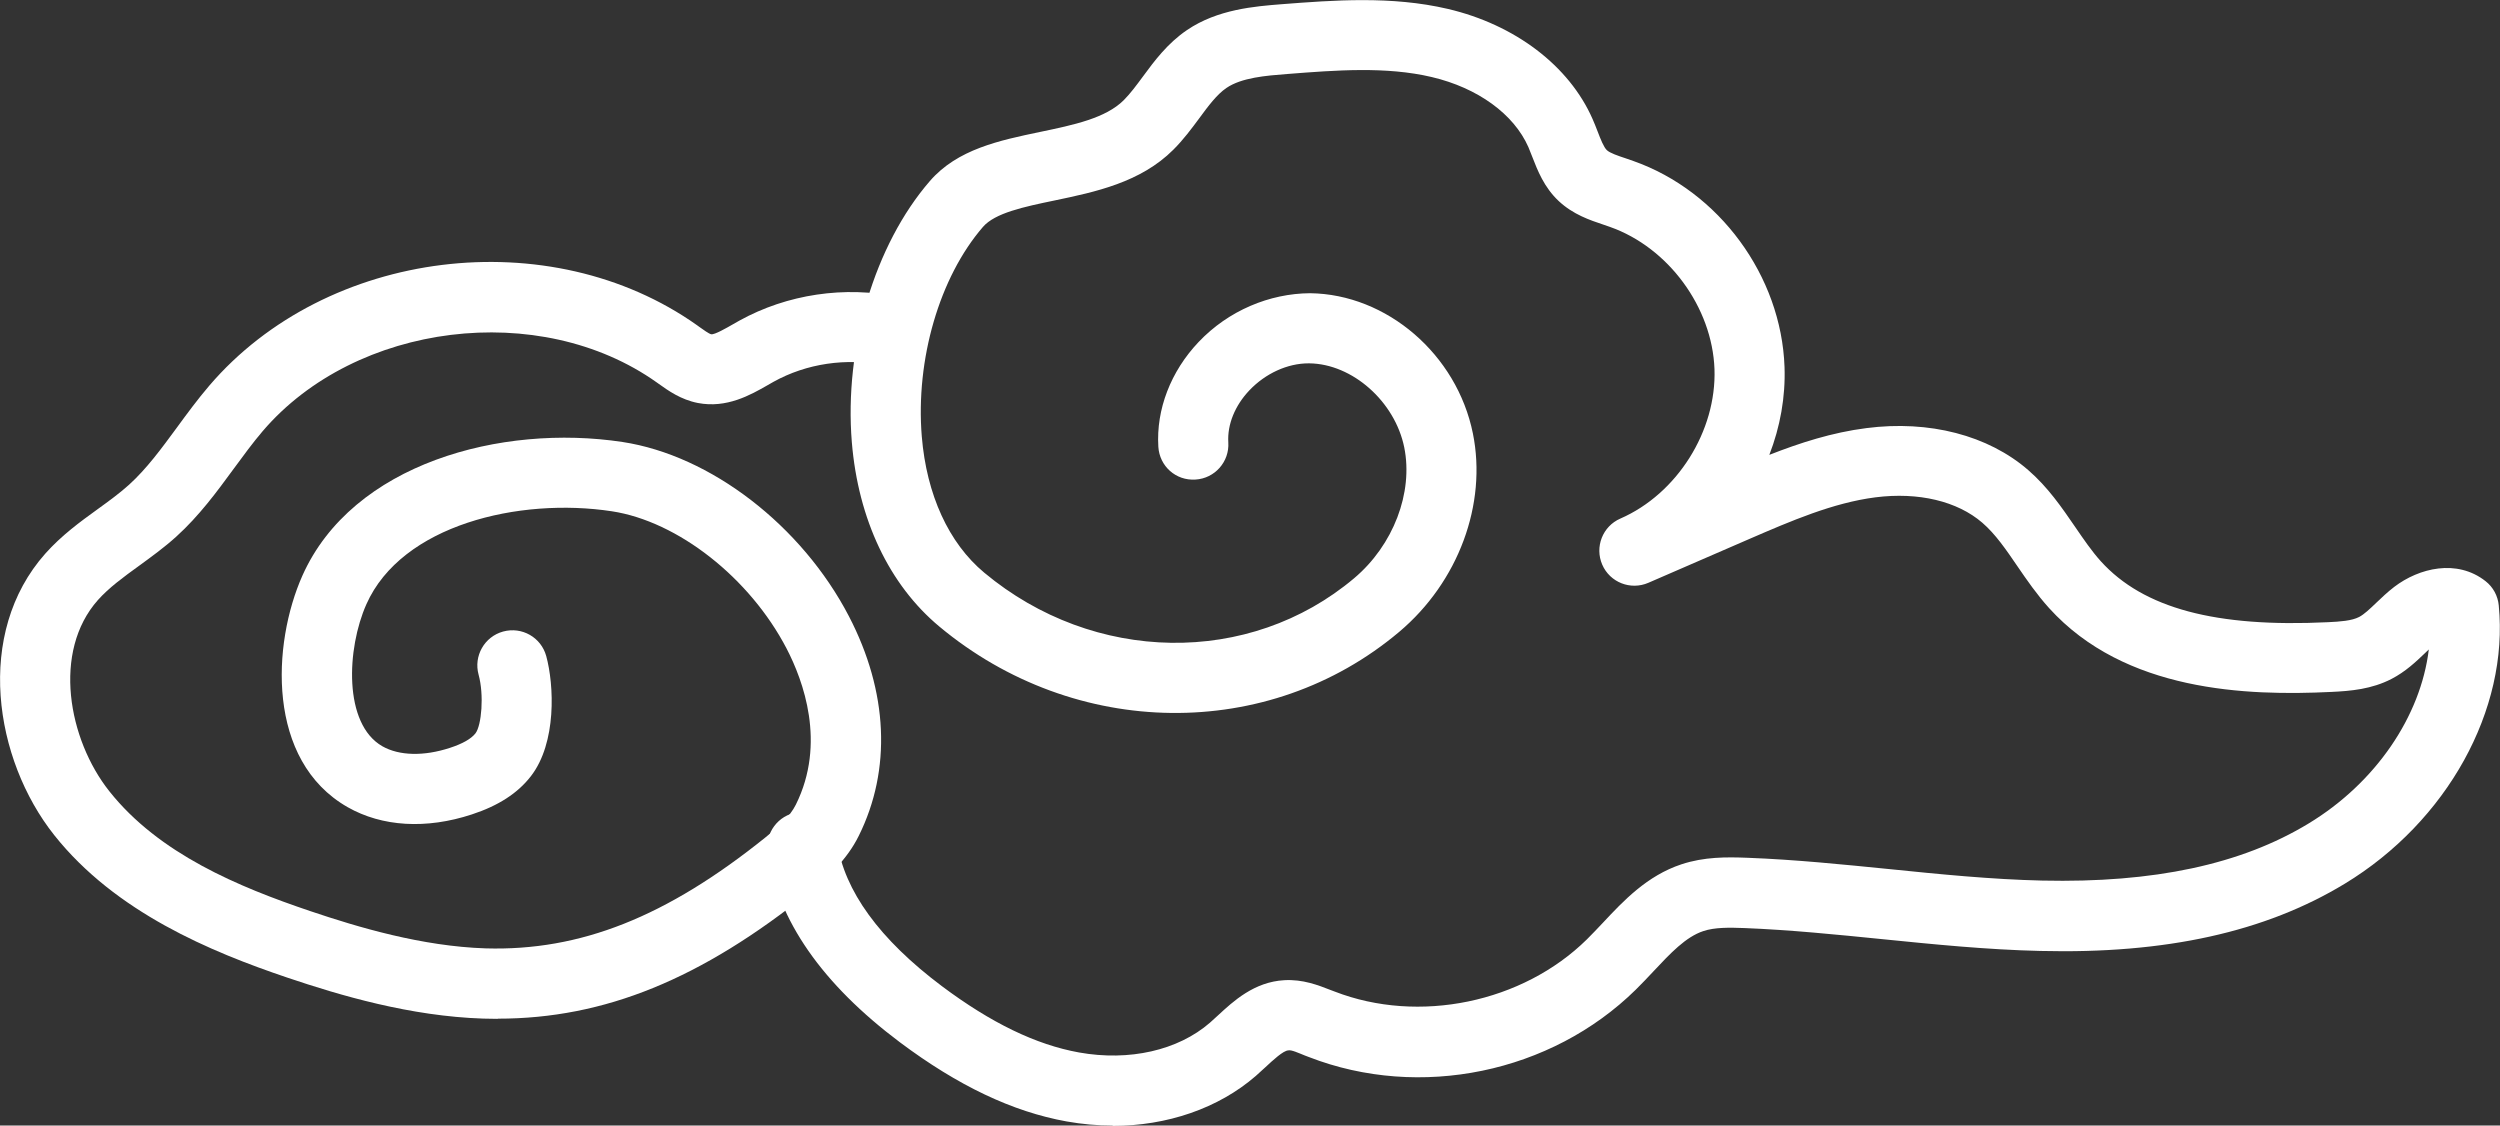 <?xml version="1.0" encoding="UTF-8"?><svg id="_レイヤー_2" xmlns="http://www.w3.org/2000/svg" viewBox="0 0 302.67 136.27"><rect x="0" y="0" width="302.67" height="136.27" fill="#333333" stroke="none"/><defs><style>.cls-1{fill:#fff;}</style></defs><g id="_レイヤー_1-2"><g><path class="cls-1" d="m60.23,123.35c-.58,0-1.15-.01-1.73-.03-8.84-.29-17.31-2.8-23.71-4.96-9.24-3.12-20.8-7.9-28.23-17.26-7.27-9.17-9.66-24.42-1.07-34.08,1.95-2.19,4.18-3.82,6.34-5.38,1.37-.99,2.66-1.93,3.79-2.95,2.13-1.93,3.91-4.36,5.8-6.93,1.23-1.68,2.5-3.41,3.92-5.07,14.21-16.6,41.25-19.94,59.07-7.3l.26.19c.46.33,1.16.83,1.43.89.43.07,1.9-.79,2.62-1.2l.81-.46c5.77-3.19,12.77-4.23,19.21-2.86,2.29.49,3.75,2.75,3.26,5.04-.49,2.29-2.74,3.76-5.04,3.26-4.47-.96-9.33-.24-13.32,1.98l-.7.4c-2.1,1.2-4.96,2.83-8.45,2.16-2.06-.4-3.61-1.51-4.74-2.32l-.24-.17c-14.13-10.03-36.43-7.28-47.7,5.89-1.21,1.42-2.33,2.95-3.52,4.57-2.05,2.8-4.18,5.7-6.95,8.21-1.47,1.33-3.01,2.44-4.49,3.52-1.88,1.36-3.65,2.65-4.99,4.15-5.55,6.24-3.61,16.88,1.38,23.16,6.01,7.58,15.66,11.58,24.3,14.5,5.84,1.97,13.54,4.27,21.27,4.52,11.42.33,21.86-3.78,33.89-13.46,1.47-1.18,2.93-2.48,3.65-3.94,3.7-7.45.89-15.02-1.11-18.88-4.46-8.58-13.17-15.42-21.17-16.64-11.22-1.71-25.44,1.66-29.71,11.25-2.39,5.36-2.81,14.49,1.93,17.2,2.04,1.16,5.03,1.23,8.19.19,1.53-.5,2.56-1.09,3.08-1.75.74-.95,1.06-4.64.38-7.11-.62-2.26.71-4.6,2.97-5.22,2.28-.62,4.6.71,5.22,2.97.95,3.48,1.29,10.5-1.87,14.56-1.59,2.05-3.93,3.56-7.13,4.61-5.53,1.82-10.87,1.5-15.05-.88-9.87-5.64-9.14-19.79-5.47-28.03,6.05-13.57,24.07-18.4,38.74-16.18,10.68,1.62,21.71,10.11,27.43,21.11,4.74,9.12,5.17,18.55,1.19,26.57-1.45,2.94-3.82,5.08-5.94,6.78-13.13,10.57-24.85,15.36-37.75,15.36Z"/><path class="cls-1" d="m134.7,136.27c-1.84,0-3.71-.17-5.57-.5-6.55-1.18-13.15-4.32-20.19-9.59-9.4-7.05-14.79-14.79-16-23.01-.34-2.32,1.26-4.48,3.58-4.82,2.31-.34,4.48,1.26,4.82,3.58.87,5.93,5.15,11.8,12.69,17.46,5.96,4.46,11.39,7.09,16.61,8.03,6.07,1.09,11.98-.25,15.84-3.6.33-.29.65-.59.98-.89,1.85-1.71,4.38-4.06,8.03-4.26,2.25-.13,4.12.61,5.63,1.2l.45.17c10.2,3.96,22.76,1.36,30.55-6.31.65-.64,1.28-1.32,1.92-1.99,2.51-2.68,5.36-5.72,9.53-7.1,2.75-.91,5.45-.89,8-.79,5.78.22,11.57.81,17.17,1.37,6.08.62,12.37,1.25,18.51,1.39,13.48.3,24.07-1.94,32.26-6.92,8.13-4.93,13.57-12.99,14.54-21.06-.16.15-.31.3-.47.45-1.1,1.05-2.35,2.24-4.05,3.12-2.41,1.24-4.91,1.46-7.28,1.57-10.26.5-24.99-.02-34.17-10.15-1.48-1.64-2.68-3.38-3.83-5.06-1.37-2.01-2.67-3.91-4.25-5.27-3.03-2.62-7.74-3.74-12.94-3.08-5.15.66-10.27,2.88-15.22,5.02l-12.28,5.33c-2.15.93-4.65-.05-5.58-2.2-.93-2.15.05-4.65,2.2-5.58h0c6.87-3,11.65-10.6,11.39-18.09-.27-7.49-5.59-14.73-12.66-17.22l-.78-.27c-1.64-.55-3.68-1.23-5.42-2.86-1.78-1.67-2.57-3.73-3.21-5.38-.15-.39-.3-.77-.46-1.15-1.76-4-6.13-7.17-11.69-8.48-5.55-1.31-11.63-.83-17.51-.37-2.58.2-5.51.43-7.36,1.69-1.16.79-2.19,2.18-3.28,3.66-.94,1.27-1.91,2.58-3.15,3.82-3.97,3.97-9.49,5.12-14.37,6.14-3.71.77-7.22,1.51-8.68,3.21-5.26,6.09-8.16,16.04-7.4,25.36.58,7.05,3.26,12.91,7.56,16.49,13.27,11.07,32.11,11.35,44.78.68,4.75-4,7.18-10.36,6.07-15.85-1.13-5.55-6.28-10.11-11.49-10.17h-.1c-2.53,0-5.2,1.21-7.15,3.26-1.76,1.85-2.69,4.15-2.56,6.31.15,2.34-1.63,4.36-3.97,4.5-2.39.16-4.36-1.63-4.5-3.97-.28-4.51,1.5-9.13,4.88-12.69,3.62-3.81,8.59-5.87,13.49-5.9,9.29.11,17.77,7.4,19.71,16.97,1.74,8.57-1.76,18-8.92,24.03-15.82,13.33-39.24,13.06-55.68-.65-6.06-5.05-9.82-12.97-10.59-22.32-.94-11.47,2.76-23.88,9.44-31.6,3.34-3.87,8.44-4.93,13.37-5.96,4.08-.85,7.92-1.66,10.11-3.84.79-.79,1.53-1.79,2.32-2.86,1.39-1.89,2.98-4.03,5.34-5.63,3.71-2.52,8.2-2.87,11.47-3.13,6.23-.48,13.28-1.03,20.11.57,8.14,1.91,14.69,6.89,17.52,13.33.22.49.41.99.61,1.5.36.94.74,1.91,1.12,2.27.37.35,1.34.68,2.28.99l.92.32c10.39,3.66,17.92,13.91,18.31,24.93.13,3.65-.53,7.28-1.84,10.65,3.73-1.46,7.6-2.71,11.76-3.24,7.6-.98,14.73.87,19.58,5.08,2.4,2.08,4.07,4.53,5.69,6.89,1.04,1.52,2.02,2.95,3.11,4.16,5.15,5.68,13.9,8.03,27.48,7.37,1.49-.07,2.89-.17,3.78-.63.62-.32,1.33-1,2.08-1.72.63-.6,1.35-1.29,2.17-1.92,3.01-2.3,7.6-3.42,11.06-.7.91.71,1.49,1.77,1.6,2.93,1.24,12.63-6.25,26.18-18.64,33.7-9.62,5.84-21.69,8.52-36.86,8.14-6.46-.15-12.91-.8-19.16-1.43-5.47-.55-11.13-1.12-16.65-1.34-1.84-.07-3.61-.1-5,.37-2.12.7-4,2.71-6,4.84-.71.76-1.43,1.52-2.16,2.24-10.25,10.09-26.15,13.38-39.57,8.17l-.5-.19c-.73-.29-1.65-.72-2.01-.62-.61.03-1.85,1.18-2.75,2.02-.4.37-.79.73-1.19,1.08-4.52,3.92-10.74,6.04-17.33,6.04Z"/></g></g></svg>